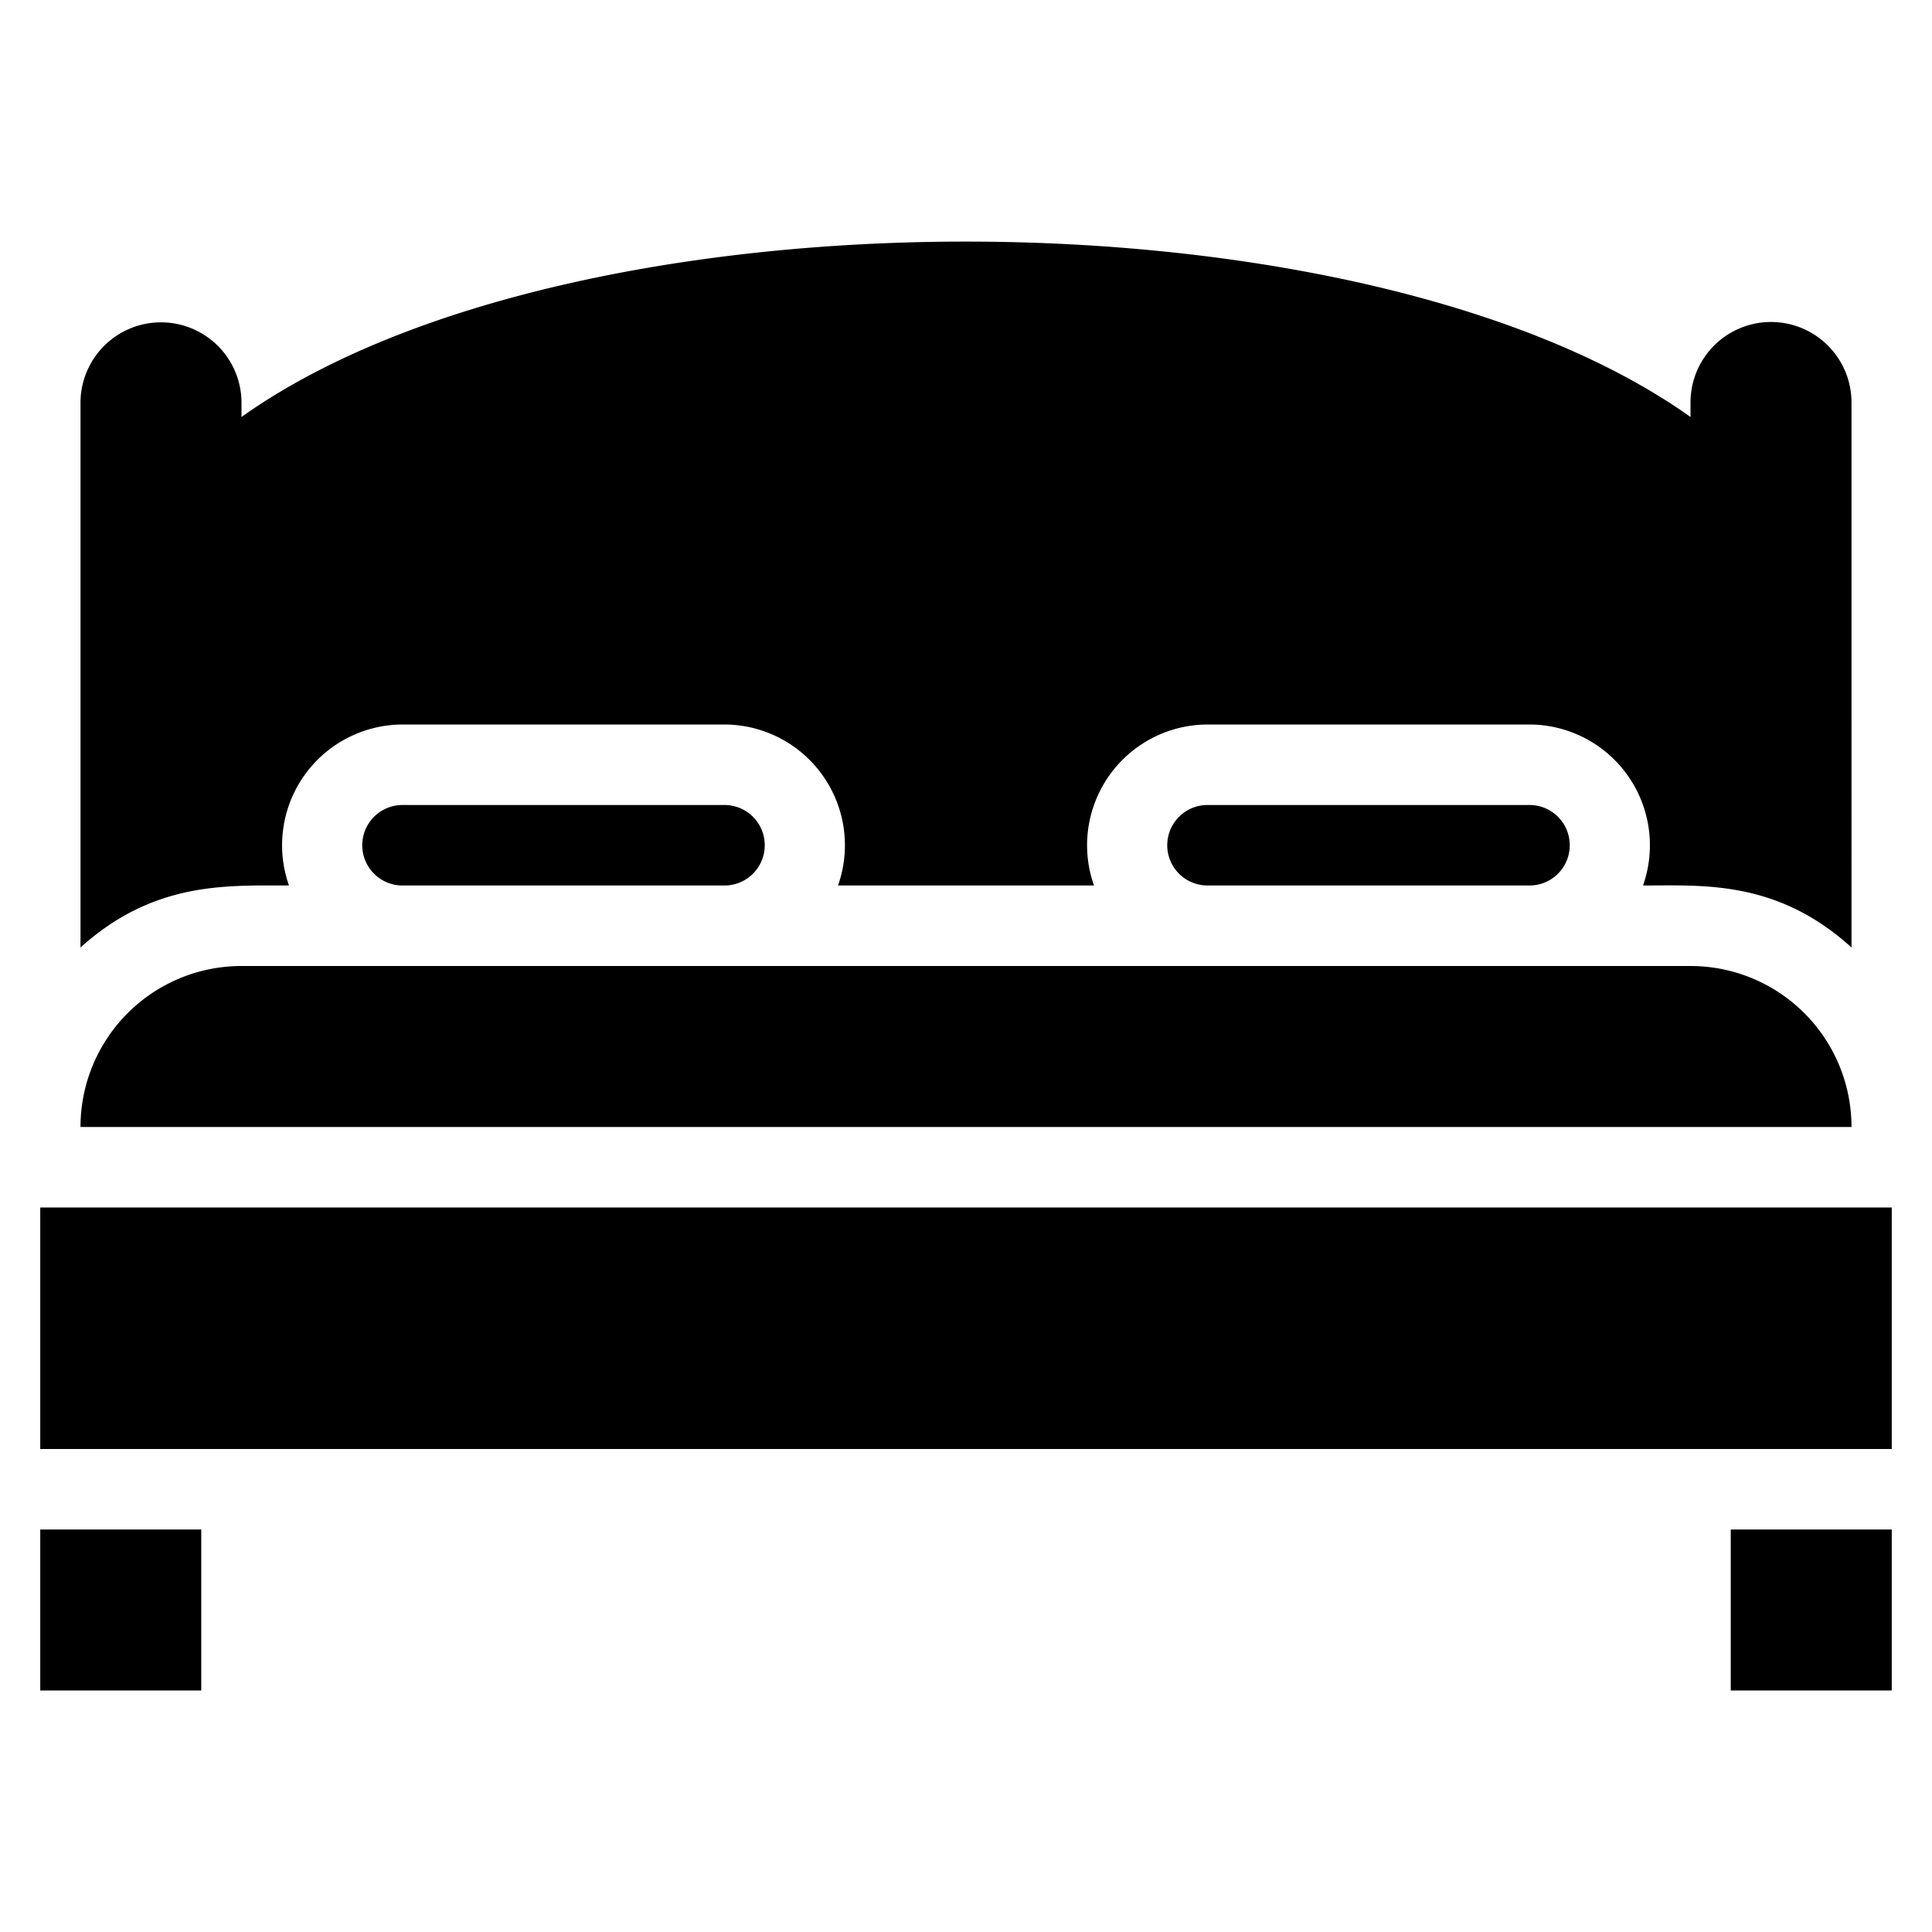 <svg xmlns="http://www.w3.org/2000/svg" viewBox="0 0 48 48"><title>Double Bed</title><g id="Double_Bed" data-name="Double Bed"><rect x="1" y="30" width="46" height="6"/><rect x="1" y="38" width="4" height="4"/><rect x="43" y="38" width="4" height="4"/><path d="M42,24H6a4,4,0,0,0-4,4H46A4,4,0,0,0,42,24Z"/><path d="M30,20a1,1,0,0,0,0,2h8a1,1,0,0,0,0-2Z"/><path d="M10,20a1,1,0,0,0,0,2h8a1,1,0,0,0,0-2Z"/><path d="M7.18,22A3,3,0,0,1,10,18h8a3,3,0,0,1,2.82,4h6.36A3,3,0,0,1,30,18h8a3,3,0,0,1,2.82,4c1.5,0,3.33-.14,5.18,1.54V10a2,2,0,0,0-4,0v.36c-8.15-5.8-27.82-5.82-36,0V10a2,2,0,0,0-.59-1.41A2,2,0,0,0,2,10V23.54C3.82,21.9,5.61,22,7.18,22Z"/></g></svg>